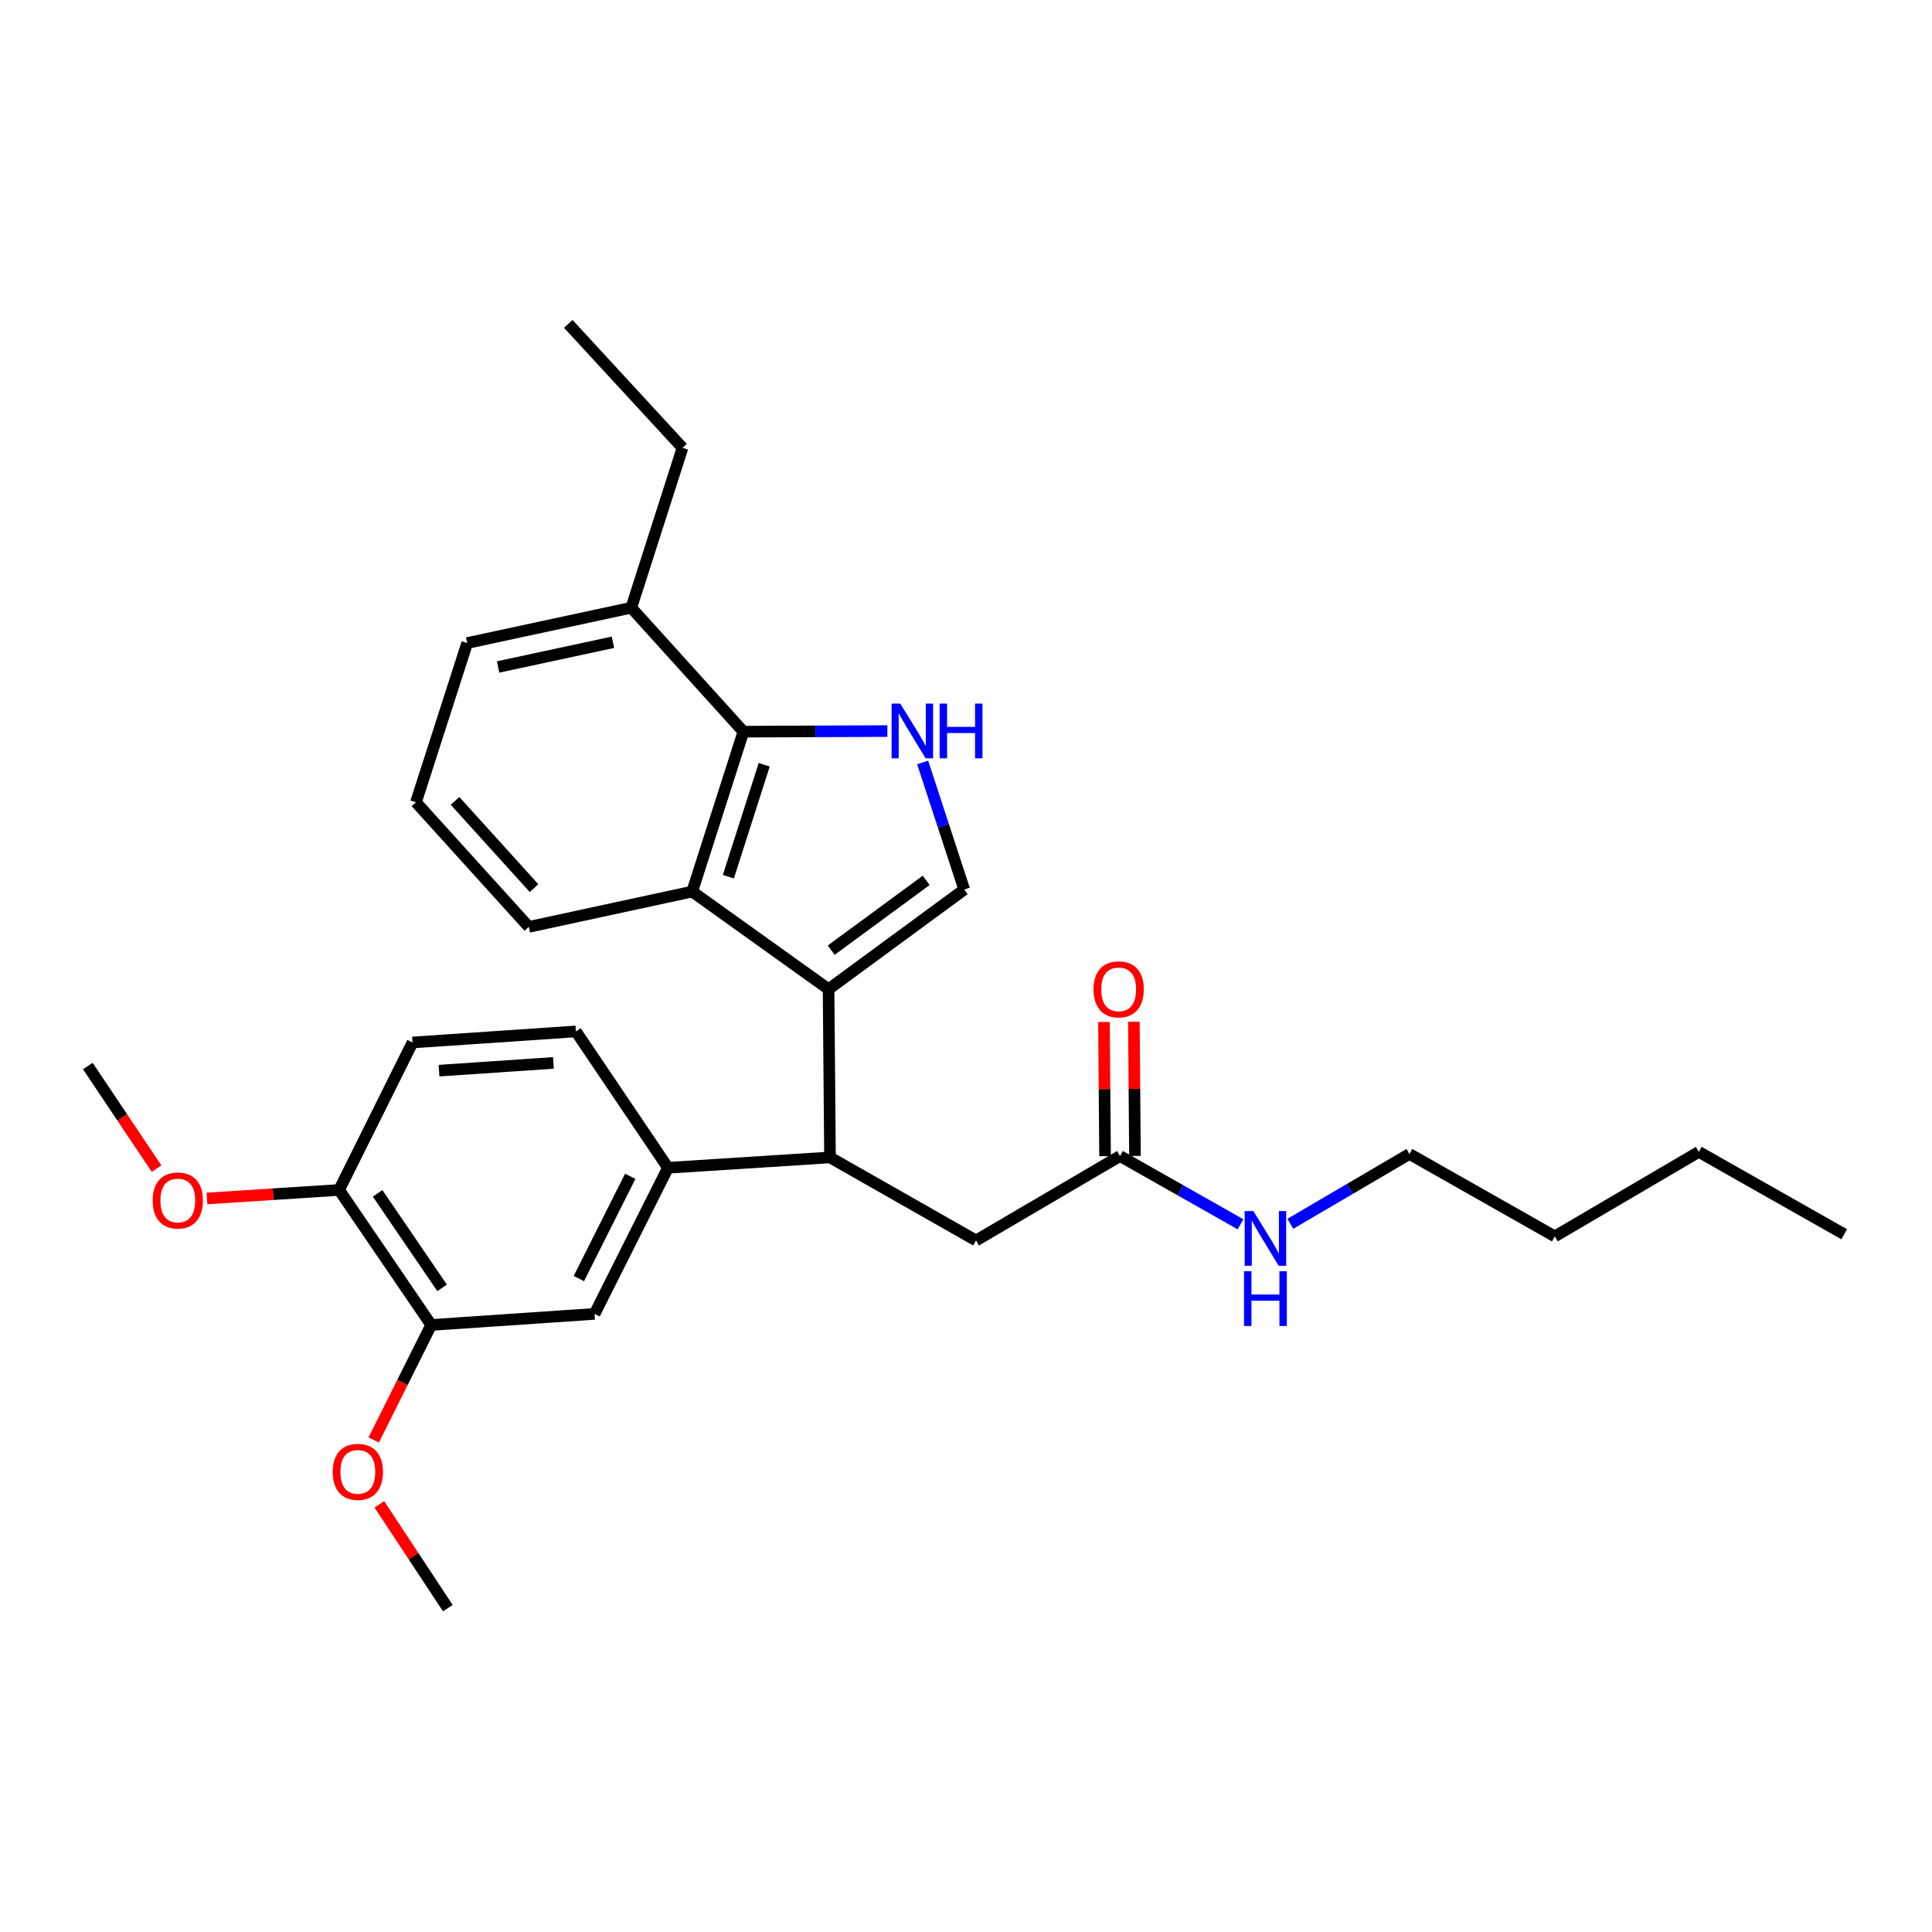 <?xml version='1.0' encoding='iso-8859-1'?>
<svg version='1.1' baseProfile='full'
              xmlns='http://www.w3.org/2000/svg'
                      xmlns:rdkit='http://www.rdkit.org/xml'
                      xmlns:xlink='http://www.w3.org/1999/xlink'
                  xml:space='preserve'
width='1000px' height='1000px' viewBox='0 0 1000 1000'>
<!-- END OF HEADER -->
<rect style='opacity:1.0;fill:#FFFFFF;stroke:none' width='1000' height='1000' x='0' y='0'> </rect>
<path class='bond-1' d='M 428.865,512.003 L 499.089,460.413' style='fill:none;fill-rule:evenodd;stroke:#000000;stroke-width:6px;stroke-linecap:butt;stroke-linejoin:miter;stroke-opacity:1' />
<path class='bond-1' d='M 430.236,491.792 L 479.392,455.679' style='fill:none;fill-rule:evenodd;stroke:#000000;stroke-width:6px;stroke-linecap:butt;stroke-linejoin:miter;stroke-opacity:1' />
<path class='bond-2' d='M 428.865,512.003 L 358.281,461.479' style='fill:none;fill-rule:evenodd;stroke:#000000;stroke-width:6px;stroke-linecap:butt;stroke-linejoin:miter;stroke-opacity:1' />
<path class='bond-4' d='M 428.865,512.003 L 429.605,599.079' style='fill:none;fill-rule:evenodd;stroke:#000000;stroke-width:6px;stroke-linecap:butt;stroke-linejoin:miter;stroke-opacity:1' />
<path class='bond-0' d='M 477.568,394.66 L 488.328,427.537' style='fill:none;fill-rule:evenodd;stroke:#0000FF;stroke-width:6px;stroke-linecap:butt;stroke-linejoin:miter;stroke-opacity:1' />
<path class='bond-0' d='M 488.328,427.537 L 499.089,460.413' style='fill:none;fill-rule:evenodd;stroke:#000000;stroke-width:6px;stroke-linecap:butt;stroke-linejoin:miter;stroke-opacity:1' />
<path class='bond-29' d='M 459.301,378.396 L 422.046,378.554' style='fill:none;fill-rule:evenodd;stroke:#0000FF;stroke-width:6px;stroke-linecap:butt;stroke-linejoin:miter;stroke-opacity:1' />
<path class='bond-29' d='M 422.046,378.554 L 384.79,378.711' style='fill:none;fill-rule:evenodd;stroke:#000000;stroke-width:6px;stroke-linecap:butt;stroke-linejoin:miter;stroke-opacity:1' />
<path class='bond-3' d='M 358.281,461.479 L 384.79,378.711' style='fill:none;fill-rule:evenodd;stroke:#000000;stroke-width:6px;stroke-linecap:butt;stroke-linejoin:miter;stroke-opacity:1' />
<path class='bond-3' d='M 376.997,453.785 L 395.553,395.847' style='fill:none;fill-rule:evenodd;stroke:#000000;stroke-width:6px;stroke-linecap:butt;stroke-linejoin:miter;stroke-opacity:1' />
<path class='bond-17' d='M 358.281,461.479 L 273.707,479.759' style='fill:none;fill-rule:evenodd;stroke:#000000;stroke-width:6px;stroke-linecap:butt;stroke-linejoin:miter;stroke-opacity:1' />
<path class='bond-11' d='M 384.79,378.711 L 326.751,314.558' style='fill:none;fill-rule:evenodd;stroke:#000000;stroke-width:6px;stroke-linecap:butt;stroke-linejoin:miter;stroke-opacity:1' />
<path class='bond-5' d='M 429.605,599.079 L 345.736,604.445' style='fill:none;fill-rule:evenodd;stroke:#000000;stroke-width:6px;stroke-linecap:butt;stroke-linejoin:miter;stroke-opacity:1' />
<path class='bond-9' d='M 429.605,599.079 L 505.202,642.071' style='fill:none;fill-rule:evenodd;stroke:#000000;stroke-width:6px;stroke-linecap:butt;stroke-linejoin:miter;stroke-opacity:1' />
<path class='bond-6' d='M 345.736,604.445 L 307.757,680.068' style='fill:none;fill-rule:evenodd;stroke:#000000;stroke-width:6px;stroke-linecap:butt;stroke-linejoin:miter;stroke-opacity:1' />
<path class='bond-6' d='M 326.209,608.842 L 299.623,661.778' style='fill:none;fill-rule:evenodd;stroke:#000000;stroke-width:6px;stroke-linecap:butt;stroke-linejoin:miter;stroke-opacity:1' />
<path class='bond-12' d='M 345.736,604.445 L 298.084,533.86' style='fill:none;fill-rule:evenodd;stroke:#000000;stroke-width:6px;stroke-linecap:butt;stroke-linejoin:miter;stroke-opacity:1' />
<path class='bond-7' d='M 307.757,680.068 L 223.192,685.794' style='fill:none;fill-rule:evenodd;stroke:#000000;stroke-width:6px;stroke-linecap:butt;stroke-linejoin:miter;stroke-opacity:1' />
<path class='bond-16' d='M 223.192,685.794 L 208.313,715.556' style='fill:none;fill-rule:evenodd;stroke:#000000;stroke-width:6px;stroke-linecap:butt;stroke-linejoin:miter;stroke-opacity:1' />
<path class='bond-16' d='M 208.313,715.556 L 193.434,745.318' style='fill:none;fill-rule:evenodd;stroke:#FF0000;stroke-width:6px;stroke-linecap:butt;stroke-linejoin:miter;stroke-opacity:1' />
<path class='bond-31' d='M 223.192,685.794 L 175.522,615.924' style='fill:none;fill-rule:evenodd;stroke:#000000;stroke-width:6px;stroke-linecap:butt;stroke-linejoin:miter;stroke-opacity:1' />
<path class='bond-31' d='M 228.827,666.591 L 195.458,617.681' style='fill:none;fill-rule:evenodd;stroke:#000000;stroke-width:6px;stroke-linecap:butt;stroke-linejoin:miter;stroke-opacity:1' />
<path class='bond-8' d='M 579.716,598.366 L 505.202,642.071' style='fill:none;fill-rule:evenodd;stroke:#000000;stroke-width:6px;stroke-linecap:butt;stroke-linejoin:miter;stroke-opacity:1' />
<path class='bond-13' d='M 587.454,598.303 L 587.174,563.582' style='fill:none;fill-rule:evenodd;stroke:#000000;stroke-width:6px;stroke-linecap:butt;stroke-linejoin:miter;stroke-opacity:1' />
<path class='bond-13' d='M 587.174,563.582 L 586.894,528.86' style='fill:none;fill-rule:evenodd;stroke:#FF0000;stroke-width:6px;stroke-linecap:butt;stroke-linejoin:miter;stroke-opacity:1' />
<path class='bond-13' d='M 571.977,598.428 L 571.697,563.706' style='fill:none;fill-rule:evenodd;stroke:#000000;stroke-width:6px;stroke-linecap:butt;stroke-linejoin:miter;stroke-opacity:1' />
<path class='bond-13' d='M 571.697,563.706 L 571.417,528.985' style='fill:none;fill-rule:evenodd;stroke:#FF0000;stroke-width:6px;stroke-linecap:butt;stroke-linejoin:miter;stroke-opacity:1' />
<path class='bond-15' d='M 579.716,598.366 L 610.9,616.031' style='fill:none;fill-rule:evenodd;stroke:#000000;stroke-width:6px;stroke-linecap:butt;stroke-linejoin:miter;stroke-opacity:1' />
<path class='bond-15' d='M 610.9,616.031 L 642.083,633.696' style='fill:none;fill-rule:evenodd;stroke:#0000FF;stroke-width:6px;stroke-linecap:butt;stroke-linejoin:miter;stroke-opacity:1' />
<path class='bond-10' d='M 175.522,615.924 L 213.51,539.587' style='fill:none;fill-rule:evenodd;stroke:#000000;stroke-width:6px;stroke-linecap:butt;stroke-linejoin:miter;stroke-opacity:1' />
<path class='bond-18' d='M 175.522,615.924 L 141.323,618.121' style='fill:none;fill-rule:evenodd;stroke:#000000;stroke-width:6px;stroke-linecap:butt;stroke-linejoin:miter;stroke-opacity:1' />
<path class='bond-18' d='M 141.323,618.121 L 107.124,620.319' style='fill:none;fill-rule:evenodd;stroke:#FF0000;stroke-width:6px;stroke-linecap:butt;stroke-linejoin:miter;stroke-opacity:1' />
<path class='bond-20' d='M 326.751,314.558 L 241.816,332.839' style='fill:none;fill-rule:evenodd;stroke:#000000;stroke-width:6px;stroke-linecap:butt;stroke-linejoin:miter;stroke-opacity:1' />
<path class='bond-20' d='M 317.267,332.431 L 257.813,345.227' style='fill:none;fill-rule:evenodd;stroke:#000000;stroke-width:6px;stroke-linecap:butt;stroke-linejoin:miter;stroke-opacity:1' />
<path class='bond-21' d='M 326.751,314.558 L 353.268,231.79' style='fill:none;fill-rule:evenodd;stroke:#000000;stroke-width:6px;stroke-linecap:butt;stroke-linejoin:miter;stroke-opacity:1' />
<path class='bond-14' d='M 298.084,533.86 L 213.51,539.587' style='fill:none;fill-rule:evenodd;stroke:#000000;stroke-width:6px;stroke-linecap:butt;stroke-linejoin:miter;stroke-opacity:1' />
<path class='bond-14' d='M 286.443,550.161 L 227.242,554.17' style='fill:none;fill-rule:evenodd;stroke:#000000;stroke-width:6px;stroke-linecap:butt;stroke-linejoin:miter;stroke-opacity:1' />
<path class='bond-22' d='M 667.886,633.439 L 698.702,615.365' style='fill:none;fill-rule:evenodd;stroke:#0000FF;stroke-width:6px;stroke-linecap:butt;stroke-linejoin:miter;stroke-opacity:1' />
<path class='bond-22' d='M 698.702,615.365 L 729.517,597.291' style='fill:none;fill-rule:evenodd;stroke:#000000;stroke-width:6px;stroke-linecap:butt;stroke-linejoin:miter;stroke-opacity:1' />
<path class='bond-23' d='M 196.345,778.635 L 214.068,805.499' style='fill:none;fill-rule:evenodd;stroke:#FF0000;stroke-width:6px;stroke-linecap:butt;stroke-linejoin:miter;stroke-opacity:1' />
<path class='bond-23' d='M 214.068,805.499 L 231.79,832.362' style='fill:none;fill-rule:evenodd;stroke:#000000;stroke-width:6px;stroke-linecap:butt;stroke-linejoin:miter;stroke-opacity:1' />
<path class='bond-19' d='M 273.707,479.759 L 215.299,415.254' style='fill:none;fill-rule:evenodd;stroke:#000000;stroke-width:6px;stroke-linecap:butt;stroke-linejoin:miter;stroke-opacity:1' />
<path class='bond-19' d='M 276.419,459.695 L 235.533,414.542' style='fill:none;fill-rule:evenodd;stroke:#000000;stroke-width:6px;stroke-linecap:butt;stroke-linejoin:miter;stroke-opacity:1' />
<path class='bond-24' d='M 81.035,604.877 L 63.245,578.328' style='fill:none;fill-rule:evenodd;stroke:#FF0000;stroke-width:6px;stroke-linecap:butt;stroke-linejoin:miter;stroke-opacity:1' />
<path class='bond-24' d='M 63.245,578.328 L 45.455,551.78' style='fill:none;fill-rule:evenodd;stroke:#000000;stroke-width:6px;stroke-linecap:butt;stroke-linejoin:miter;stroke-opacity:1' />
<path class='bond-30' d='M 215.299,415.254 L 241.816,332.839' style='fill:none;fill-rule:evenodd;stroke:#000000;stroke-width:6px;stroke-linecap:butt;stroke-linejoin:miter;stroke-opacity:1' />
<path class='bond-27' d='M 353.268,231.79 L 294.146,167.638' style='fill:none;fill-rule:evenodd;stroke:#000000;stroke-width:6px;stroke-linecap:butt;stroke-linejoin:miter;stroke-opacity:1' />
<path class='bond-25' d='M 729.517,597.291 L 804.761,639.947' style='fill:none;fill-rule:evenodd;stroke:#000000;stroke-width:6px;stroke-linecap:butt;stroke-linejoin:miter;stroke-opacity:1' />
<path class='bond-26' d='M 804.761,639.947 L 879.292,596.207' style='fill:none;fill-rule:evenodd;stroke:#000000;stroke-width:6px;stroke-linecap:butt;stroke-linejoin:miter;stroke-opacity:1' />
<path class='bond-28' d='M 879.292,596.207 L 954.545,638.847' style='fill:none;fill-rule:evenodd;stroke:#000000;stroke-width:6px;stroke-linecap:butt;stroke-linejoin:miter;stroke-opacity:1' />
<path  class='atom-1' d='M 465.967 364.181
L 475.247 379.181
Q 476.167 380.661, 477.647 383.341
Q 479.127 386.021, 479.207 386.181
L 479.207 364.181
L 482.967 364.181
L 482.967 392.501
L 479.087 392.501
L 469.127 376.101
Q 467.967 374.181, 466.727 371.981
Q 465.527 369.781, 465.167 369.101
L 465.167 392.501
L 461.487 392.501
L 461.487 364.181
L 465.967 364.181
' fill='#0000FF'/>
<path  class='atom-1' d='M 486.367 364.181
L 490.207 364.181
L 490.207 376.221
L 504.687 376.221
L 504.687 364.181
L 508.527 364.181
L 508.527 392.501
L 504.687 392.501
L 504.687 379.421
L 490.207 379.421
L 490.207 392.501
L 486.367 392.501
L 486.367 364.181
' fill='#0000FF'/>
<path  class='atom-14' d='M 566.019 512.083
Q 566.019 505.283, 569.379 501.483
Q 572.739 497.683, 579.019 497.683
Q 585.299 497.683, 588.659 501.483
Q 592.019 505.283, 592.019 512.083
Q 592.019 518.963, 588.619 522.883
Q 585.219 526.763, 579.019 526.763
Q 572.779 526.763, 569.379 522.883
Q 566.019 519.003, 566.019 512.083
M 579.019 523.563
Q 583.339 523.563, 585.659 520.683
Q 588.019 517.763, 588.019 512.083
Q 588.019 506.523, 585.659 503.723
Q 583.339 500.883, 579.019 500.883
Q 574.699 500.883, 572.339 503.683
Q 570.019 506.483, 570.019 512.083
Q 570.019 517.803, 572.339 520.683
Q 574.699 523.563, 579.019 523.563
' fill='#FF0000'/>
<path  class='atom-16' d='M 648.726 626.845
L 658.006 641.845
Q 658.926 643.325, 660.406 646.005
Q 661.886 648.685, 661.966 648.845
L 661.966 626.845
L 665.726 626.845
L 665.726 655.165
L 661.846 655.165
L 651.886 638.765
Q 650.726 636.845, 649.486 634.645
Q 648.286 632.445, 647.926 631.765
L 647.926 655.165
L 644.246 655.165
L 644.246 626.845
L 648.726 626.845
' fill='#0000FF'/>
<path  class='atom-16' d='M 643.906 657.997
L 647.746 657.997
L 647.746 670.037
L 662.226 670.037
L 662.226 657.997
L 666.066 657.997
L 666.066 686.317
L 662.226 686.317
L 662.226 673.237
L 647.746 673.237
L 647.746 686.317
L 643.906 686.317
L 643.906 657.997
' fill='#0000FF'/>
<path  class='atom-17' d='M 172.213 761.841
Q 172.213 755.041, 175.573 751.241
Q 178.933 747.441, 185.213 747.441
Q 191.493 747.441, 194.853 751.241
Q 198.213 755.041, 198.213 761.841
Q 198.213 768.721, 194.813 772.641
Q 191.413 776.521, 185.213 776.521
Q 178.973 776.521, 175.573 772.641
Q 172.213 768.761, 172.213 761.841
M 185.213 773.321
Q 189.533 773.321, 191.853 770.441
Q 194.213 767.521, 194.213 761.841
Q 194.213 756.281, 191.853 753.481
Q 189.533 750.641, 185.213 750.641
Q 180.893 750.641, 178.533 753.441
Q 176.213 756.241, 176.213 761.841
Q 176.213 767.561, 178.533 770.441
Q 180.893 773.321, 185.213 773.321
' fill='#FF0000'/>
<path  class='atom-19' d='M 79.032 621.369
Q 79.032 614.569, 82.392 610.769
Q 85.752 606.969, 92.032 606.969
Q 98.312 606.969, 101.672 610.769
Q 105.032 614.569, 105.032 621.369
Q 105.032 628.249, 101.632 632.169
Q 98.232 636.049, 92.032 636.049
Q 85.792 636.049, 82.392 632.169
Q 79.032 628.289, 79.032 621.369
M 92.032 632.849
Q 96.352 632.849, 98.672 629.969
Q 101.032 627.049, 101.032 621.369
Q 101.032 615.809, 98.672 613.009
Q 96.352 610.169, 92.032 610.169
Q 87.712 610.169, 85.352 612.969
Q 83.032 615.769, 83.032 621.369
Q 83.032 627.089, 85.352 629.969
Q 87.712 632.849, 92.032 632.849
' fill='#FF0000'/>
</svg>
